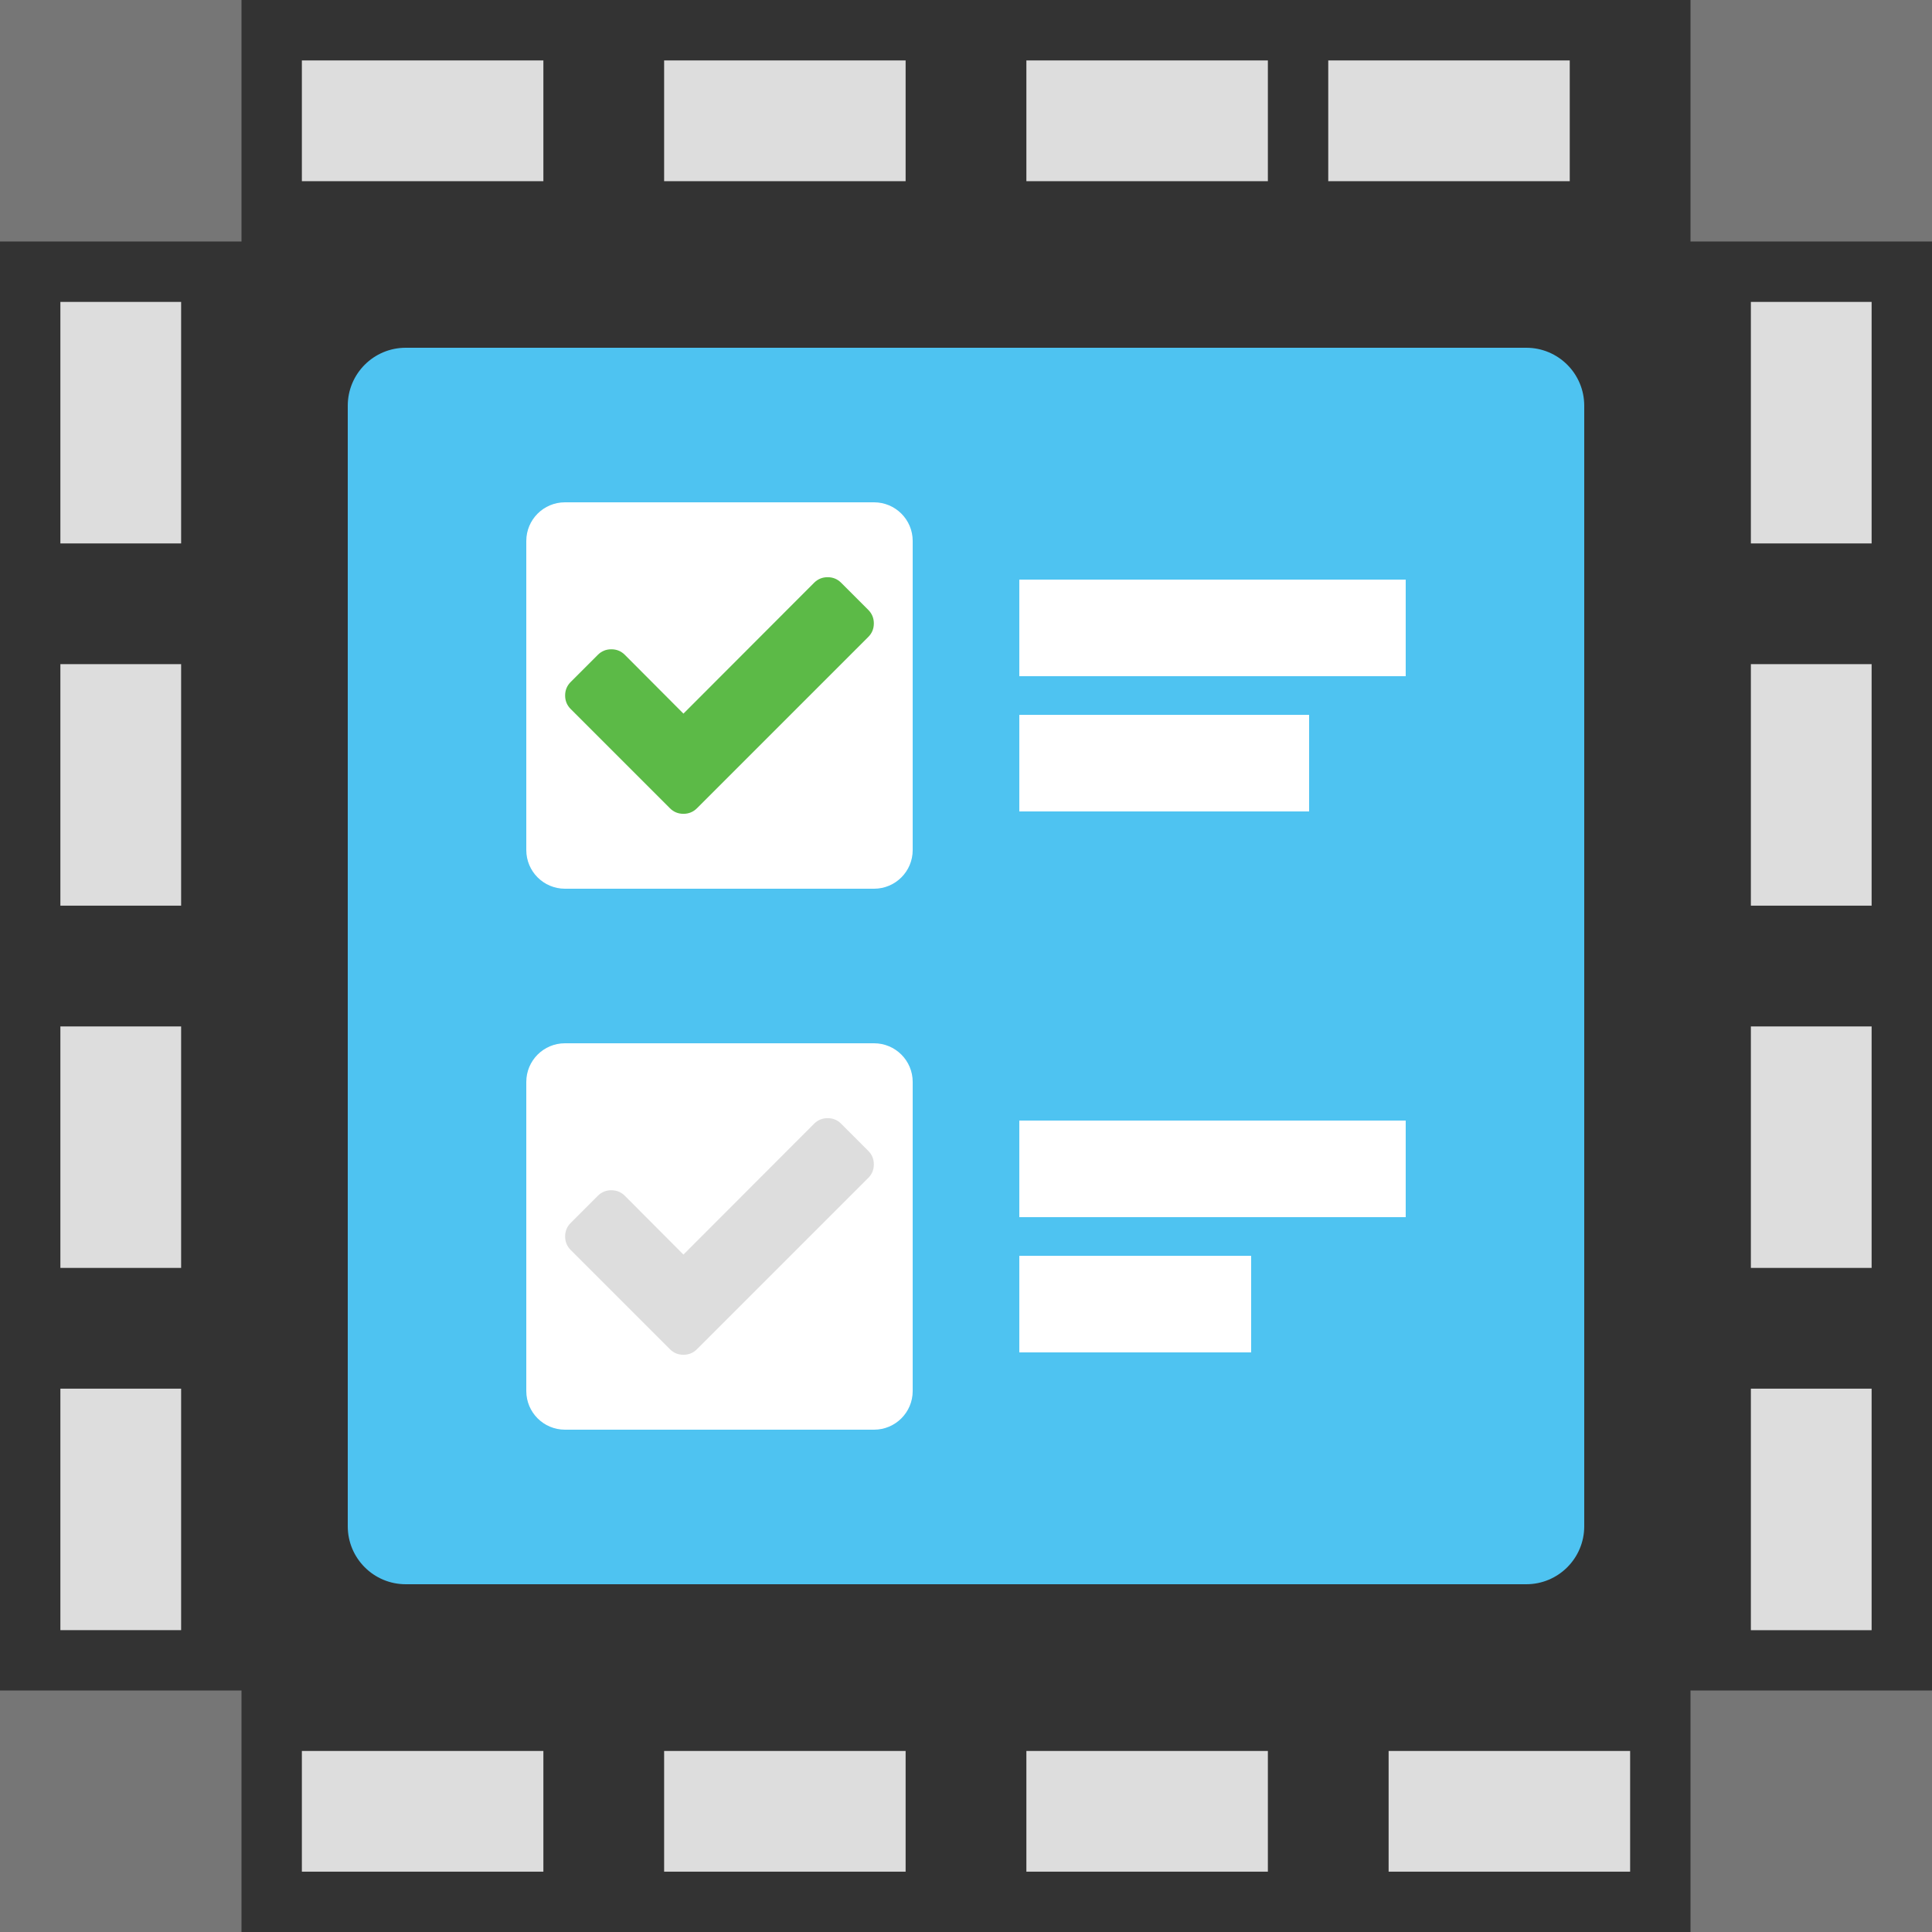 <?xml version="1.0" encoding="utf-8"?>
<!-- Generator: Adobe Illustrator 21.0.2, SVG Export Plug-In . SVG Version: 6.00 Build 0)  -->
<svg version="1.1" id="Layer_1" xmlns="http://www.w3.org/2000/svg" xmlns:xlink="http://www.w3.org/1999/xlink" x="0px" y="0px"
	 viewBox="0 0 100 100" style="enable-background:new 0 0 100 100;" xml:space="preserve">
<rect x="0" y="0" width="100" height="100" fill="#333333" stroke="none"/>
<style type="text/css">
	.st0{fill:#4EC3F1;}
	.st1{fill:#FFFFFF;}
	.st2{fill:#DDDDDD;}
	.st3{fill:#5CBA47;}
	.st4{fill:#767676;}
</style>
<g>
	<g id="Base">
		<g>
			<path class="st0" d="M79,18H21c-1.657,0-3,1.343-3,3v58c0,1.657,1.343,3,3,3h58c1.657,0,3-1.343,3-3V21
				C82,19.343,80.657,18,79,18z"/>
		</g>
	</g>
	<g>
		<g>
			<g>
				<rect x="52.759" y="58" class="st1" width="20" height="5"/>
				<rect x="52.759" y="65" class="st1" width="12" height="5"/>
			</g>
			<path class="st1" d="M45.241,54h-16c-1.104,0-2,0.895-2,2v16c0,1.104,0.896,2,2,2h16c1.104,0,2-0.896,2-2V56
				C47.241,54.895,46.345,54,45.241,54z"/>
			<g>
				<path class="st2" d="M45.23,60.268c0,0.275-0.096,0.509-0.289,0.701l-7.463,7.463l-1.402,1.402
					c-0.192,0.192-0.426,0.289-0.701,0.289c-0.275,0-0.509-0.096-0.701-0.289l-1.402-1.402l-3.732-3.732
					c-0.192-0.192-0.289-0.426-0.289-0.701c0-0.274,0.096-0.508,0.289-0.701l1.402-1.402c0.192-0.193,0.426-0.289,0.701-0.289
					c0.274,0,0.508,0.096,0.701,0.289l3.031,3.041l6.762-6.772c0.193-0.192,0.426-0.289,0.701-0.289s0.509,0.096,0.701,0.289
					l1.402,1.402C45.134,59.76,45.23,59.994,45.23,60.268z"/>
			</g>
		</g>
		<g>
			<g>
				<rect x="52.759" y="30" class="st1" width="20" height="5"/>
				<rect x="52.759" y="37" class="st1" width="15" height="5"/>
			</g>
			<path class="st1" d="M45.241,26h-16c-1.104,0-2,0.895-2,2v16c0,1.104,0.896,2,2,2h16c1.104,0,2-0.896,2-2V28
				C47.241,26.895,46.345,26,45.241,26z"/>
			<g>
				<path class="st3" d="M45.23,32.268c0,0.275-0.096,0.509-0.289,0.701l-7.463,7.463l-1.402,1.402
					c-0.192,0.192-0.426,0.289-0.701,0.289c-0.275,0-0.509-0.096-0.701-0.289l-1.402-1.402l-3.732-3.732
					c-0.192-0.192-0.289-0.426-0.289-0.701c0-0.274,0.096-0.508,0.289-0.701l1.402-1.402c0.192-0.193,0.426-0.289,0.701-0.289
					c0.274,0,0.508,0.096,0.701,0.289l3.031,3.041l6.762-6.772c0.193-0.192,0.426-0.289,0.701-0.289s0.509,0.096,0.701,0.289
					l1.402,1.402C45.134,31.76,45.23,31.994,45.23,32.268z"/>
			</g>
		</g>
	</g>
</g>
<g>
	<g id="Margin">
		<g>
			<path class="st2" d="M15.625,9.378h12.5V3.127h-12.5V9.378z M34.375,9.378h12.5V3.127h-12.5V9.378z M53.125,9.378h12.5V3.127
				h-12.5V9.378z M81.25,3.127h-12.5v6.252h12.5V3.127z M15.625,96.877h12.5v-6.248h-12.5V96.877z M34.375,96.877h12.5v-6.248h-12.5
				V96.877z M53.125,96.877h12.5v-6.248h-12.5V96.877z M71.875,96.877h12.5v-6.248h-12.5V96.877z M3.125,84.377h6.25V71.878h-6.25
				V84.377z M3.125,65.628h6.25V53.127h-6.25V65.628z M3.125,46.878h6.25V34.377h-6.25V46.878z M3.125,28.127h6.25V15.628h-6.25
				V28.127z M90.625,84.378h6.25v-12.5h-6.25V84.378z M90.625,65.627h6.25V53.128h-6.25V65.627z M90.625,46.878h6.25V34.377h-6.25
				V46.878z M90.625,15.628v12.5h6.25v-12.5C96.875,15.628,90.625,15.628,90.625,15.628z"/>
		</g>
	</g>
	<g id="Corners">
		<g>
			<path class="st4" d="M0,12.5h12.5V0H0V12.5z M87.5,0v12.5H100V0H87.5z M87.5,100H100V87.5H87.5V100z M0,100h12.5V87.5H0V100z"/>
		</g>
	</g>
</g>
<g>
</g>
<g>
</g>
<g>
</g>
<g>
</g>
<g>
</g>
<g>
</g>
</svg>
